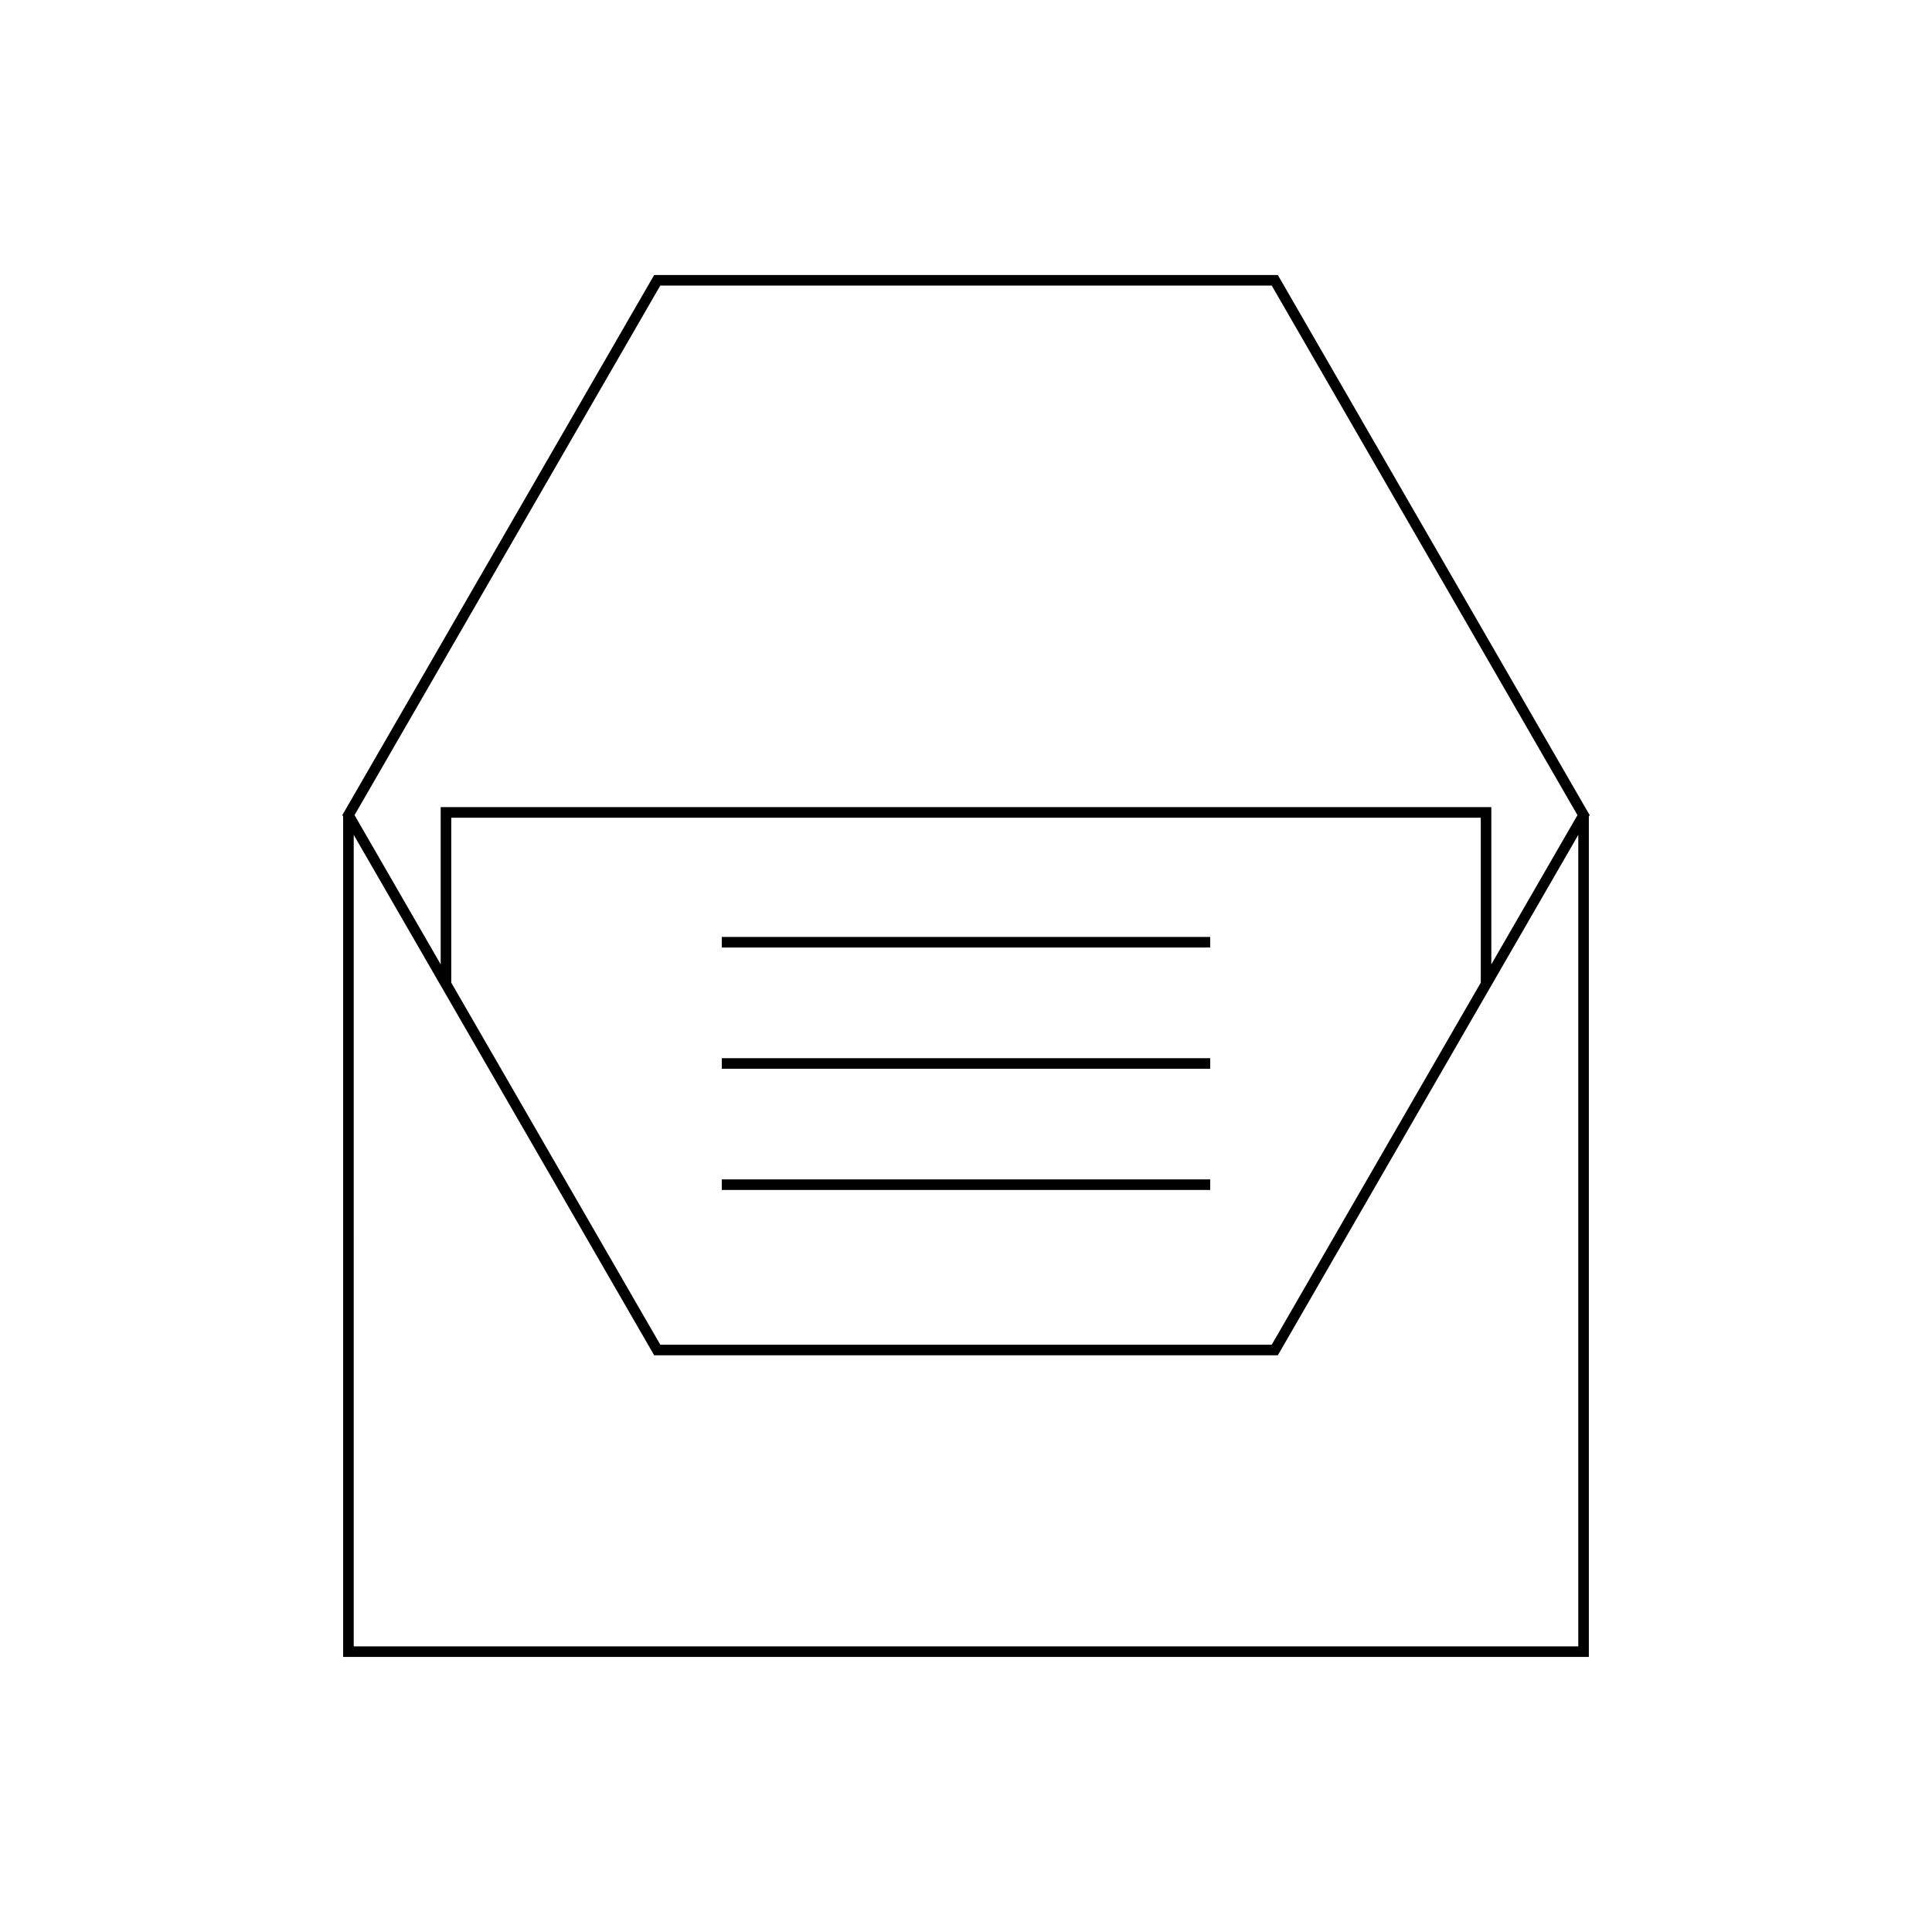 <?xml version="1.0" encoding="UTF-8"?>
<!-- Uploaded to: SVG Repo, www.svgrepo.com, Generator: SVG Repo Mixer Tools -->
<svg fill="#000000" width="800px" height="800px" version="1.1" viewBox="144 144 512 512" xmlns="http://www.w3.org/2000/svg">
 <g>
  <path d="m565.06 583.11v-222.71l0.219-0.379-82.641-143.14h-165.28l-82.641 143.14 0.219 0.379v222.71zm-246.08-363.43h162.04l81.023 140.34-22.828 39.543v-41.664l-278.43-0.004v41.664l-22.828-39.543zm217.44 141.02v43.715l-55.395 95.945h-162.04l-55.395-95.945v-43.715zm-298.68 4.551 79.621 137.91h165.28l79.621-137.91v215.06h-324.52z"/>
  <path d="m335.28 392.3h129.44v2.801h-129.44z"/>
  <path d="m335.28 424.43h129.44v2.801h-129.44z"/>
  <path d="m335.28 456.55h129.44v2.801h-129.44z"/>
 </g>
</svg>